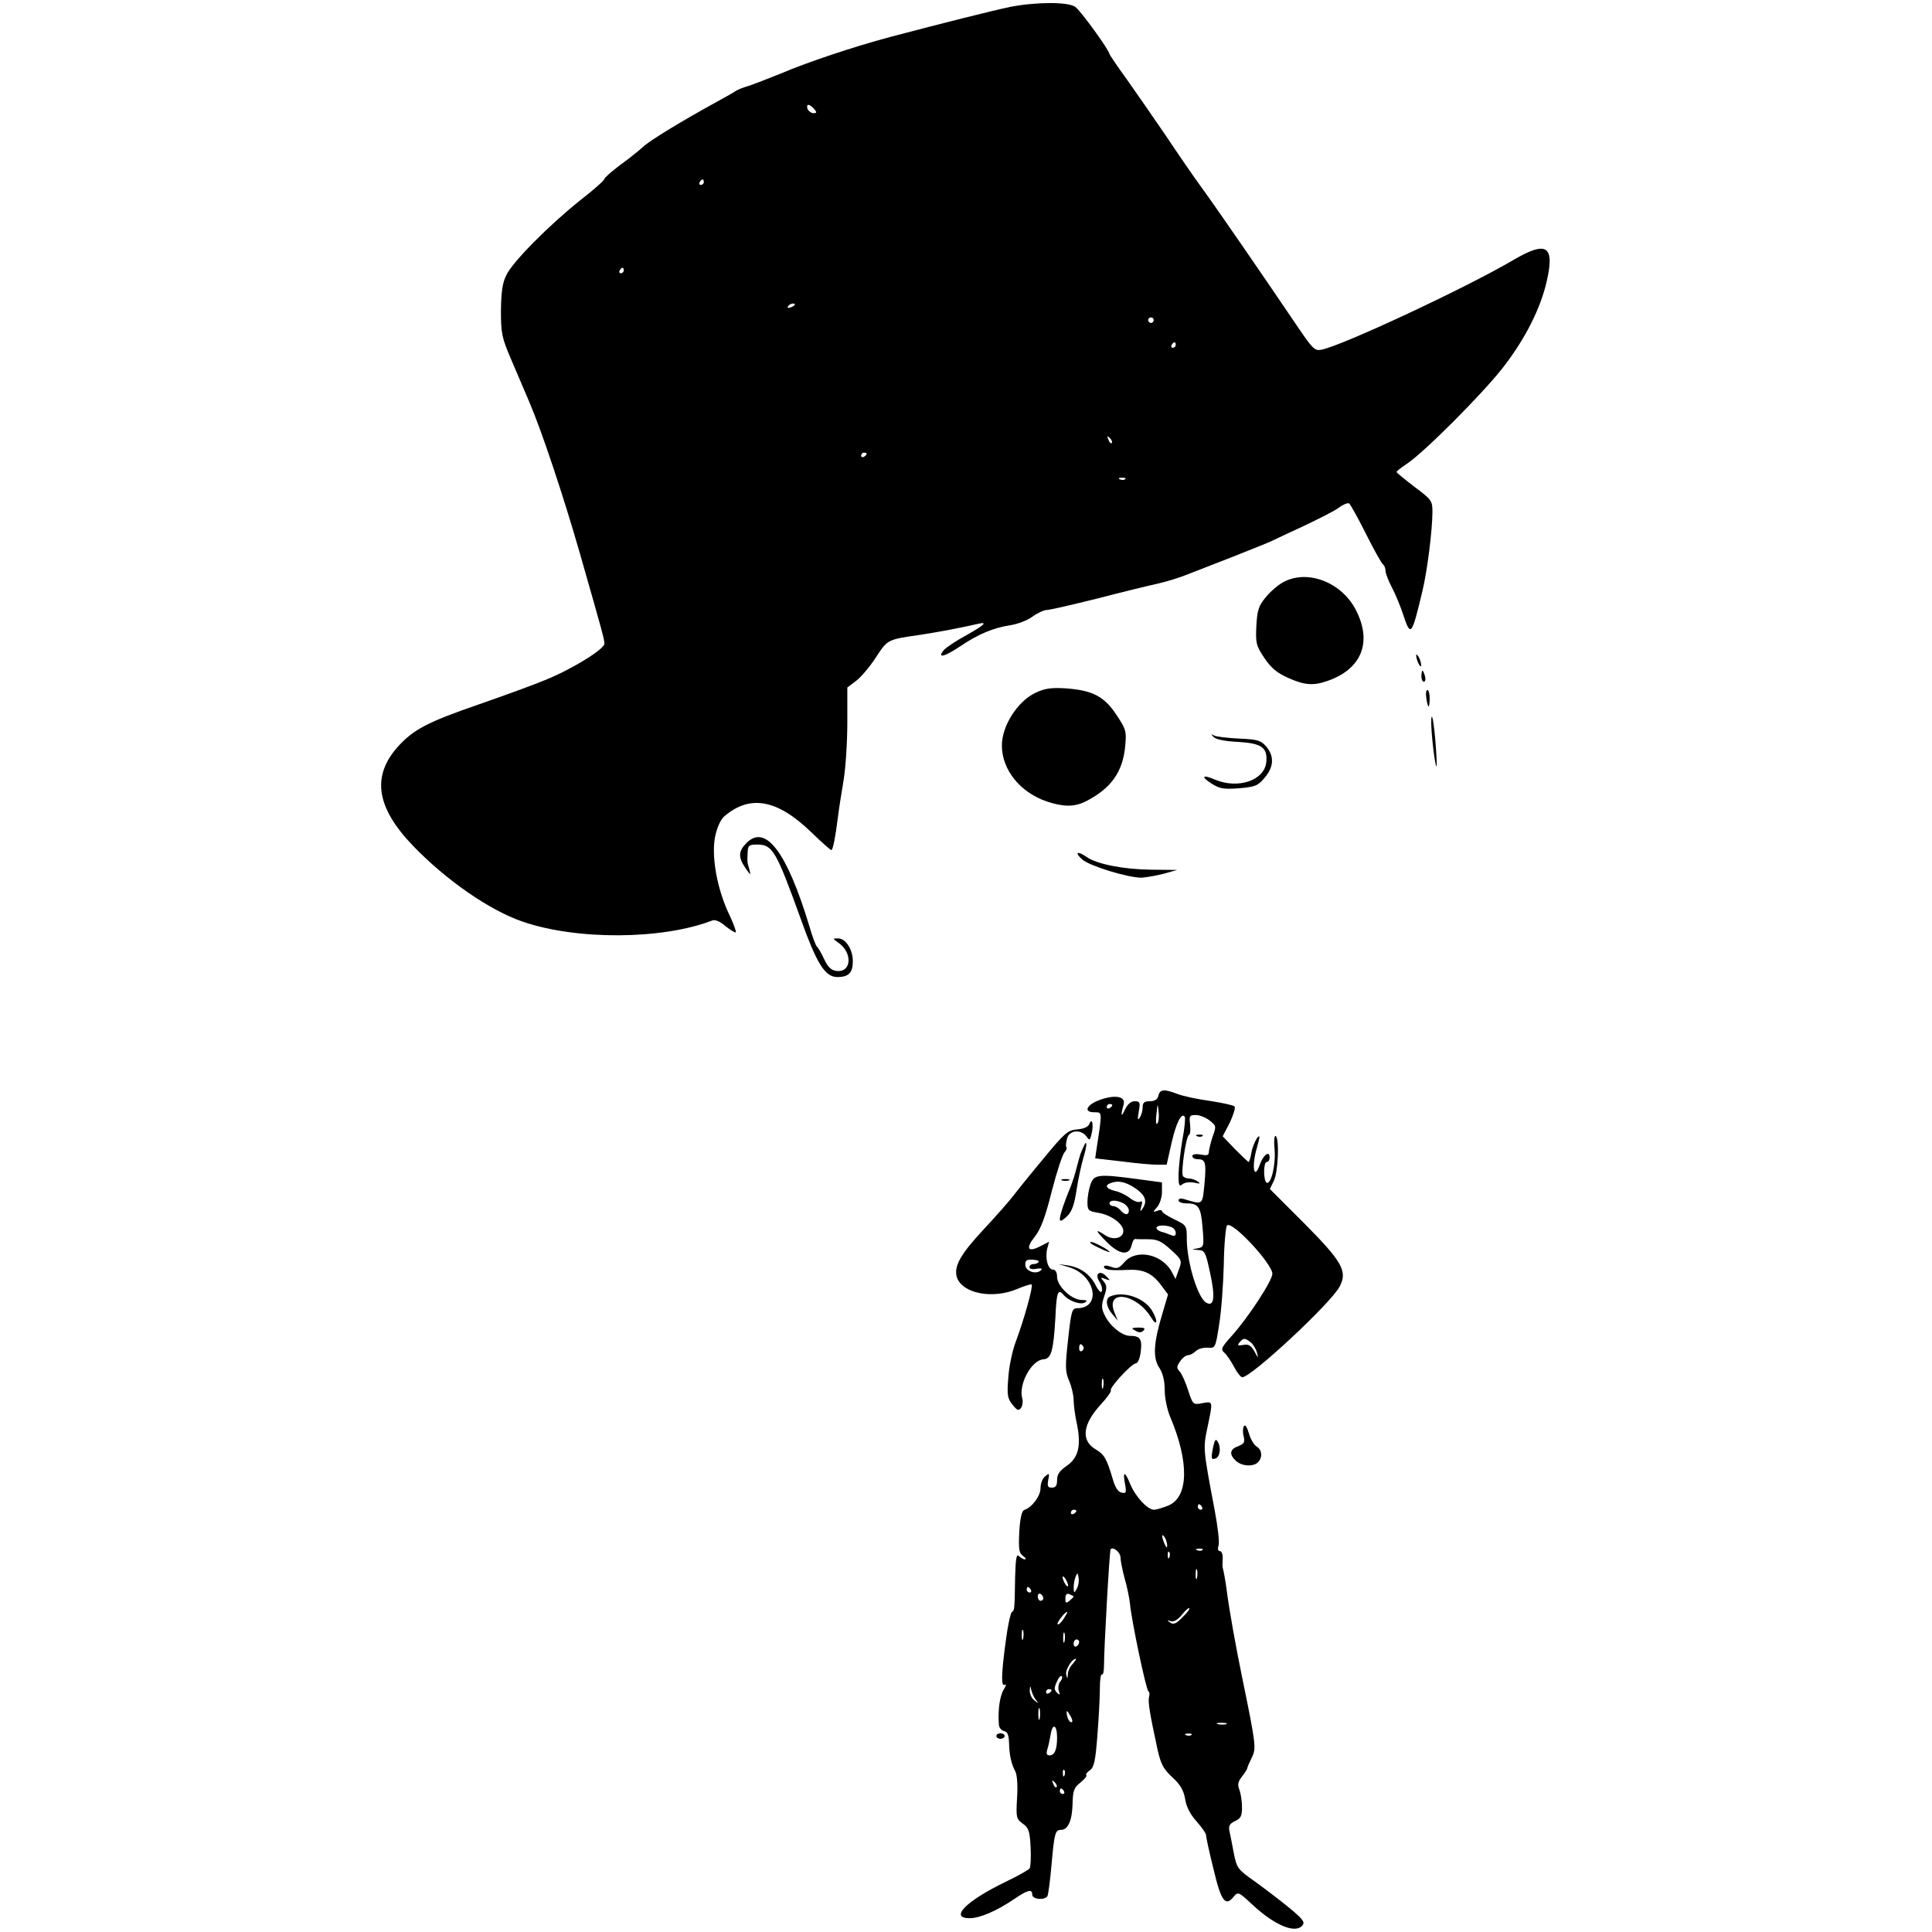 <?xml version="1.0" standalone="no"?>
<!DOCTYPE svg PUBLIC "-//W3C//DTD SVG 20010904//EN"
 "http://www.w3.org/TR/2001/REC-SVG-20010904/DTD/svg10.dtd">
<svg version="1.0" xmlns="http://www.w3.org/2000/svg"
 width="700pt" height="700pt" viewBox="0 0 700 700"
 preserveAspectRatio="xMidYMid meet">
<g transform="translate(0,700) scale(0.1,-0.1)"
fill="#000000" stroke="none">
<path d="M3660 6975 c-62 -13 -242 -58 -435 -109 -134 -36 -299 -91 -395 -132
-47 -19 -101 -40 -120 -46 -19 -5 -39 -14 -45 -18 -5 -4 -37 -22 -70 -40 -122
-67 -241 -139 -265 -162 -13 -12 -50 -42 -82 -65 -32 -24 -58 -47 -58 -51 0
-5 -39 -40 -87 -77 -114 -91 -245 -223 -268 -271 -15 -29 -19 -62 -20 -129 0
-82 3 -98 36 -175 20 -47 50 -117 67 -157 45 -105 124 -342 183 -548 83 -290
88 -309 89 -327 0 -20 -118 -93 -215 -132 -38 -16 -145 -55 -237 -87 -191 -66
-240 -92 -297 -155 -95 -107 -78 -220 56 -359 118 -123 278 -234 396 -274 196
-68 507 -66 688 4 10 4 29 -4 48 -21 18 -14 34 -24 37 -22 2 3 -9 34 -26 69
-43 92 -63 209 -49 278 7 33 20 62 33 73 93 80 192 62 315 -57 37 -36 70 -65
73 -65 6 0 15 48 24 120 3 25 12 83 20 130 8 47 14 142 14 212 l0 127 33 25
c18 14 50 52 71 85 42 64 41 64 161 81 65 10 145 25 210 40 35 8 21 -5 -41
-40 -39 -21 -76 -46 -84 -55 -26 -31 0 -26 57 12 68 46 121 68 185 78 26 4 62
18 79 31 18 13 42 24 52 24 11 0 92 19 181 41 88 23 187 47 219 54 31 7 81 22
110 34 28 11 106 41 172 67 65 26 126 50 135 55 8 4 59 28 113 53 53 25 111
54 127 66 16 12 33 19 38 16 4 -2 32 -52 61 -110 29 -58 57 -108 62 -111 5 -4
9 -14 9 -23 0 -10 11 -37 24 -62 13 -25 31 -69 40 -97 27 -82 31 -78 70 87 17
70 36 220 36 286 0 39 -3 44 -65 90 -35 27 -65 51 -65 54 0 3 17 16 38 30 63
42 270 250 345 345 83 106 140 219 162 320 28 125 -2 143 -120 74 -171 -101
-623 -312 -697 -326 -24 -5 -32 3 -85 81 -125 185 -297 435 -349 506 -30 41
-89 127 -131 190 -43 63 -106 154 -140 202 -35 48 -63 90 -63 92 0 13 -105
158 -124 171 -26 19 -144 18 -236 0z m-710 -370 c10 -12 10 -15 -3 -15 -8 0
-17 7 -21 15 -3 8 -2 15 3 15 5 0 14 -7 21 -15z m-400 -265 c0 -5 -5 -10 -11
-10 -5 0 -7 5 -4 10 3 6 8 10 11 10 2 0 4 -4 4 -10z m-290 -320 c0 -5 -5 -10
-11 -10 -5 0 -7 5 -4 10 3 6 8 10 11 10 2 0 4 -4 4 -10z m620 -124 c0 -2 -7
-7 -16 -10 -8 -3 -12 -2 -9 4 6 10 25 14 25 6z m1300 -56 c0 -5 -4 -10 -10
-10 -5 0 -10 5 -10 10 0 6 5 10 10 10 6 0 10 -4 10 -10z m80 -90 c0 -5 -5 -10
-11 -10 -5 0 -7 5 -4 10 3 6 8 10 11 10 2 0 4 -4 4 -10z m-232 -355 c-3 -3 -9
2 -12 12 -6 14 -5 15 5 6 7 -7 10 -15 7 -18z m-888 -39 c0 -3 -4 -8 -10 -11
-5 -3 -10 -1 -10 4 0 6 5 11 10 11 6 0 10 -2 10 -4z m937 -92 c-3 -3 -12 -4
-19 -1 -8 3 -5 6 6 6 11 1 17 -2 13 -5z"/>
<path d="M4650 4891 c-19 -10 -48 -35 -64 -55 -26 -31 -31 -48 -34 -104 -3
-62 -1 -71 29 -116 25 -37 46 -54 86 -72 60 -27 92 -29 143 -11 124 43 163
141 102 258 -52 100 -175 147 -262 100z"/>
<path d="M5131 4625 c1 -19 18 -51 18 -35 0 8 -4 22 -9 30 -5 8 -9 11 -9 5z"/>
<path d="M5150 4550 c0 -11 4 -20 9 -20 5 0 7 9 4 20 -3 11 -7 20 -9 20 -2 0
-4 -9 -4 -20z"/>
<path d="M3754 4491 c-66 -30 -124 -120 -124 -192 0 -88 66 -170 163 -203 60
-20 100 -20 140 0 93 47 136 108 144 203 5 52 2 60 -32 111 -44 67 -87 89
-184 96 -51 3 -75 0 -107 -15z"/>
<path d="M5168 4470 c2 -16 6 -30 8 -30 2 0 4 14 4 30 0 17 -4 30 -8 30 -5 0
-7 -13 -4 -30z"/>
<path d="M5187 4350 c3 -41 9 -93 14 -115 5 -26 6 -8 2 49 -3 49 -9 101 -13
115 -4 14 -6 -8 -3 -49z"/>
<path d="M4398 4329 c8 -8 41 -15 87 -17 86 -5 108 -20 103 -73 -6 -66 -101
-99 -185 -64 -47 20 -54 12 -12 -15 29 -18 44 -20 99 -16 58 5 68 9 92 38 34
40 35 78 6 113 -20 23 -32 26 -99 29 -42 2 -83 7 -90 11 -12 7 -12 5 -1 -6z"/>
<path d="M2705 3946 c-30 -30 -31 -52 -4 -91 19 -28 20 -28 14 -5 -8 28 -8 25
-6 63 1 24 5 27 35 27 55 0 68 -23 155 -263 60 -169 90 -217 135 -217 41 0 56
16 56 57 0 43 -26 83 -53 83 -21 0 -21 0 1 -16 52 -36 47 -108 -6 -102 -20 2
-32 13 -46 43 -10 22 -22 42 -26 45 -4 3 -17 37 -28 76 -81 267 -158 369 -227
300z"/>
<path d="M3921 3886 c28 -24 165 -66 215 -66 16 1 52 7 79 14 l50 14 -95 1
c-98 1 -196 20 -233 46 -34 24 -45 17 -16 -9z"/>
<path d="M4197 3030 c-3 -14 -14 -20 -31 -20 -20 0 -26 -5 -26 -22 0 -13 -5
-30 -11 -38 -7 -11 -8 -5 -3 23 6 33 4 37 -15 37 -14 0 -26 -11 -36 -32 -13
-29 -15 -20 -4 20 8 28 -26 36 -77 20 -55 -17 -73 -48 -29 -48 29 0 29 4 9
-126 l-6 -41 96 -11 c52 -7 110 -12 129 -12 l34 0 18 80 c17 74 37 112 48 93
2 -4 -1 -42 -9 -83 -7 -41 -13 -97 -14 -124 0 -40 2 -47 14 -37 8 7 26 9 43 6
21 -5 24 -4 13 4 -8 6 -23 11 -32 11 -9 0 -19 4 -22 9 -8 13 11 145 22 149 4
1 6 18 4 37 -4 32 -2 35 21 35 13 0 36 -9 50 -20 24 -19 24 -21 11 -57 -7 -21
-13 -46 -14 -55 0 -14 -6 -16 -30 -11 -19 3 -30 1 -30 -6 0 -6 9 -11 19 -11
29 0 32 -11 25 -90 -8 -78 -4 -75 -76 -54 -10 3 -18 1 -18 -5 0 -6 12 -11 28
-11 44 0 53 -12 59 -87 6 -69 5 -71 -18 -76 -23 -4 -23 -4 2 -6 24 -1 27 -7
43 -81 20 -90 15 -126 -13 -110 -31 16 -70 145 -71 228 0 52 0 52 -45 74 -25
12 -45 25 -45 30 0 4 -8 5 -17 1 -17 -6 -17 -5 0 14 9 11 17 35 17 54 l0 35
-89 12 c-142 19 -157 17 -170 -19 -6 -18 -11 -46 -11 -64 0 -30 3 -33 38 -39
46 -7 92 -40 92 -66 0 -26 -36 -35 -65 -16 -39 26 -38 19 6 -25 45 -45 80 -50
89 -11 3 13 8 23 13 23 4 -1 25 -1 47 -1 32 0 48 -7 80 -36 44 -40 44 -41 29
-80 l-10 -28 -12 23 c-34 67 -130 88 -173 38 -20 -23 -27 -25 -48 -17 -17 6
-26 6 -26 0 0 -11 26 -14 85 -11 56 3 88 -11 120 -53 l27 -36 -20 -68 c-32
-105 -36 -161 -12 -197 13 -20 20 -47 20 -82 0 -29 9 -71 20 -97 69 -163 67
-290 -7 -321 -20 -8 -43 -15 -52 -15 -23 0 -67 47 -86 93 -19 47 -28 48 -19 1
6 -32 4 -36 -12 -32 -13 2 -23 18 -32 48 -22 75 -31 90 -61 108 -56 32 -49 92
19 165 22 24 37 46 35 49 -8 8 75 98 90 98 7 0 15 17 18 42 6 46 -2 58 -39 58
-28 0 -71 34 -90 72 -14 27 -14 37 -4 69 11 32 11 41 -1 56 -13 15 -12 16 6 9
19 -7 19 -6 3 10 -23 24 -43 9 -25 -19 8 -12 12 -28 9 -35 -2 -8 -11 0 -21 19
-20 41 -56 67 -101 74 l-35 5 37 -11 c97 -28 121 -149 30 -149 -18 0 -21 -12
-32 -112 -11 -100 -11 -117 4 -152 9 -21 16 -52 16 -69 0 -17 5 -56 12 -87 16
-79 5 -122 -37 -151 -26 -18 -35 -31 -35 -51 0 -21 -5 -28 -19 -28 -15 0 -17
5 -13 28 5 24 4 26 -11 13 -10 -7 -17 -27 -17 -43 0 -28 -31 -70 -59 -79 -9
-3 -15 -30 -18 -79 -3 -62 -1 -77 13 -87 10 -7 13 -13 8 -13 -6 0 -15 5 -22
12 -9 9 -12 -7 -14 -75 -2 -121 -2 -121 -12 -128 -5 -4 -15 -51 -22 -105 -17
-126 -17 -167 -3 -158 6 3 4 -4 -4 -17 -14 -22 -22 -74 -18 -126 0 -12 9 -23
19 -25 12 -2 17 -14 18 -43 1 -45 8 -75 23 -104 6 -11 9 -51 6 -95 -4 -71 -3
-76 20 -93 22 -15 26 -27 29 -85 2 -36 0 -71 -3 -77 -4 -6 -45 -29 -91 -51
-140 -68 -201 -130 -127 -130 38 0 99 27 161 69 50 34 66 38 66 16 0 -17 45
-21 55 -5 3 5 10 57 15 115 10 112 13 125 34 125 25 0 40 32 42 91 1 51 5 62
28 80 15 12 25 24 22 27 -3 3 2 11 13 18 15 11 20 34 27 126 5 62 9 138 9 170
0 31 3 54 8 51 4 -2 7 13 7 34 0 60 20 417 24 420 10 10 36 -12 36 -31 0 -12
7 -46 15 -76 9 -30 17 -71 19 -90 6 -64 59 -315 67 -318 4 -2 5 -11 2 -21 -4
-18 3 -61 31 -190 12 -53 21 -70 53 -100 30 -27 41 -47 47 -79 4 -28 18 -55
41 -81 19 -21 35 -44 35 -51 0 -8 12 -63 27 -123 27 -115 43 -136 72 -100 17
20 18 19 71 -30 80 -74 154 -104 179 -73 10 12 1 23 -47 63 -32 26 -88 69
-124 95 -64 45 -67 49 -78 105 -6 32 -13 68 -16 81 -3 17 2 25 21 34 20 9 25
18 25 49 0 21 -4 49 -9 63 -8 19 -6 30 8 48 10 13 19 26 20 31 0 4 8 21 16 38
17 33 16 46 -32 279 -26 126 -50 261 -58 325 -5 39 -12 75 -15 85 -1 3 -1 17
0 33 1 15 -4 27 -10 27 -7 0 -9 8 -5 20 4 12 -3 69 -14 128 -43 227 -42 224
-26 301 20 96 21 94 -19 87 -33 -6 -34 -6 -51 46 -9 29 -23 60 -31 69 -12 13
-11 18 2 37 8 12 21 22 29 22 7 0 20 7 28 15 8 8 27 13 43 12 27 -2 28 -1 41
83 8 47 15 145 17 218 1 73 7 137 12 142 18 18 163 -138 164 -175 0 -25 -87
-158 -147 -225 -38 -42 -41 -49 -27 -61 8 -7 24 -30 35 -51 11 -21 24 -38 30
-38 33 0 323 270 353 329 29 55 9 90 -130 230 l-123 123 14 29 c16 30 21 154
7 163 -5 3 -7 -19 -4 -48 5 -56 -13 -130 -29 -121 -12 8 -12 75 1 75 6 0 10 7
10 16 0 27 -23 10 -36 -27 -20 -57 -30 -7 -11 59 13 46 13 53 1 38 -7 -11 -17
-34 -20 -53 -3 -18 -8 -33 -10 -33 -2 0 -24 21 -49 46 l-45 47 26 50 c13 28
21 54 17 58 -5 5 -44 13 -88 20 -44 6 -97 17 -118 25 -50 19 -64 18 -70 -6z
m-167 -34 c0 -3 -4 -8 -10 -11 -5 -3 -10 -1 -10 4 0 6 5 11 10 11 6 0 10 -2
10 -4z m163 -67 c-5 -5 -6 11 -3 34 4 41 5 41 8 8 2 -18 0 -37 -5 -42z m-80
-234 c38 -26 45 -48 26 -75 -8 -12 -9 -10 -4 9 5 16 4 21 -4 17 -6 -4 -23 2
-37 13 -14 11 -38 23 -54 26 -31 7 -39 20 -17 28 27 11 54 6 90 -18z m-42 -55
c10 -6 19 -17 19 -25 0 -19 -14 -19 -30 0 -7 8 -19 15 -26 15 -8 0 -14 5 -14
10 0 13 26 13 51 0z m173 -86 c9 -3 16 -13 16 -21 0 -11 -5 -13 -17 -8 -10 4
-26 10 -35 12 -10 3 -18 9 -18 14 0 10 31 12 54 3z m287 -417 c9 -7 19 -23 23
-37 6 -23 5 -23 -9 4 -13 22 -22 27 -41 23 -20 -3 -22 -2 -13 9 14 17 19 17
40 1z m-606 -16 c3 -5 1 -12 -5 -16 -5 -3 -10 1 -10 9 0 18 6 21 15 7z m72
-148 c-3 -10 -5 -4 -5 12 0 17 2 24 5 18 2 -7 2 -21 0 -30z m358 -433 c3 -5 1
-10 -4 -10 -6 0 -11 5 -11 10 0 6 2 10 4 10 3 0 8 -4 11 -10z m-455 -14 c0 -3
-4 -8 -10 -11 -5 -3 -10 -1 -10 4 0 6 5 11 10 11 6 0 10 -2 10 -4z m329 -126
c0 -10 -3 -8 -9 5 -12 27 -12 43 0 25 5 -8 9 -22 9 -30z m128 -16 c-3 -3 -12
-4 -19 -1 -8 3 -5 6 6 6 11 1 17 -2 13 -5z m-120 -26 c-3 -8 -6 -5 -6 6 -1 11
2 17 5 13 3 -3 4 -12 1 -19z m100 -75 c-3 -10 -5 -4 -5 12 0 17 2 24 5 18 2
-7 2 -21 0 -30z m-436 -40 c-9 -16 -10 -16 -11 4 0 12 3 30 7 40 7 16 8 16 11
-4 2 -12 -1 -30 -7 -40z m-31 12 c0 -5 -5 -3 -10 5 -5 8 -10 20 -10 25 0 6 5
3 10 -5 5 -8 10 -19 10 -25z m-135 -15 c3 -5 1 -10 -4 -10 -6 0 -11 5 -11 10
0 6 2 10 4 10 3 0 8 -4 11 -10z m45 -31 c0 -5 -4 -9 -10 -9 -5 0 -10 7 -10 16
0 8 5 12 10 9 6 -3 10 -10 10 -16z m110 6 c0 -1 -7 -8 -15 -15 -13 -10 -15 -9
-15 8 0 15 5 20 15 16 8 -4 15 -7 15 -9z m394 -75 c-22 -23 -32 -27 -44 -19
-13 9 -12 10 2 5 11 -3 25 5 40 23 13 16 25 27 27 24 3 -2 -8 -17 -25 -33z
m-430 -5 c-9 -14 -19 -23 -22 -20 -5 4 26 45 35 45 2 0 -4 -11 -13 -25z m-147
-72 c-3 -10 -5 -4 -5 12 0 17 2 24 5 18 2 -7 2 -21 0 -30z m150 -10 c-3 -10
-5 -4 -5 12 0 17 2 24 5 18 2 -7 2 -21 0 -30z m53 -2 c0 -6 -4 -13 -10 -16 -5
-3 -10 1 -10 9 0 9 5 16 10 16 6 0 10 -4 10 -9z m-23 -79 c-10 -10 -18 -27
-18 -38 -1 -18 -2 -18 -6 -1 -4 16 21 57 35 57 3 0 -2 -8 -11 -18z m-46 -65
c-6 -8 -8 -23 -5 -33 6 -15 4 -17 -6 -7 -11 10 -11 18 -1 39 6 15 14 24 18 21
3 -4 1 -13 -6 -20z m-87 -67 c10 -13 9 -13 -6 -1 -10 7 -17 23 -17 35 1 20 2
20 6 1 3 -11 10 -27 17 -35z m56 36 c0 -3 -4 -8 -10 -11 -5 -3 -10 -1 -10 4 0
6 5 11 10 11 6 0 10 -2 10 -4z m-43 -103 c-3 -10 -5 -2 -5 17 0 19 2 27 5 18
2 -10 2 -26 0 -35z m113 7 c6 -11 7 -20 2 -20 -6 0 -12 9 -15 20 -3 11 -3 20
-1 20 2 0 8 -9 14 -20z m563 -27 c-7 -2 -21 -2 -30 0 -10 3 -4 5 12 5 17 0 24
-2 18 -5z m-613 -48 c0 -44 -9 -65 -27 -65 -11 0 -13 6 -8 23 4 12 9 37 12 54
7 42 23 33 23 -12z m487 9 c-3 -3 -12 -4 -19 -1 -8 3 -5 6 6 6 11 1 17 -2 13
-5z m-460 -146 c-3 -8 -6 -5 -6 6 -1 11 2 17 5 13 3 -3 4 -12 1 -19z m-29 -43
c-3 -3 -9 2 -12 12 -6 14 -5 15 5 6 7 -7 10 -15 7 -18z m27 -15 c3 -5 1 -10
-4 -10 -6 0 -11 5 -11 10 0 6 2 10 4 10 3 0 8 -4 11 -10z"/>
<path d="M3947 2928 c-4 -11 -20 -18 -44 -20 -34 -3 -45 -12 -120 -103 -46
-55 -96 -117 -112 -138 -16 -21 -63 -74 -104 -118 -87 -93 -112 -137 -100
-177 20 -59 130 -80 219 -42 26 11 49 18 52 16 6 -6 -28 -129 -59 -211 -12
-33 -24 -91 -26 -130 -5 -61 -2 -73 16 -95 17 -21 22 -23 31 -10 5 8 7 23 4
32 -15 50 32 140 77 143 28 2 36 31 43 153 4 90 9 104 29 81 19 -23 62 -38 78
-28 10 6 7 9 -12 9 -36 0 -89 50 -89 84 0 16 -6 26 -15 26 -18 0 -29 41 -21
75 l7 26 -31 -16 c-46 -24 -55 -9 -21 34 22 28 38 70 62 166 18 70 39 133 46
140 6 7 10 15 7 18 -3 2 -2 16 2 31 7 31 49 36 70 9 11 -16 13 -16 19 9 8 32
2 61 -8 36z m-184 -500 c-2 -5 -11 -8 -19 -8 -8 0 -14 -5 -14 -11 0 -7 11 -9
26 -6 16 3 22 1 16 -5 -17 -17 -55 -5 -57 18 -1 17 4 21 26 20 15 -1 25 -4 22
-8z"/>
<path d="M4338 2883 c7 -3 16 -2 19 1 4 3 -2 6 -13 5 -11 0 -14 -3 -6 -6z"/>
<path d="M3925 2843 c-10 -22 -9 -17 -24 -73 -6 -25 -16 -54 -20 -65 -21 -49
-41 -107 -41 -121 0 -11 6 -9 25 8 18 17 27 41 35 93 6 39 17 92 25 119 15 49
14 73 0 39z"/>
<path d="M3848 2723 c6 -2 18 -2 25 0 6 3 1 5 -13 5 -14 0 -19 -2 -12 -5z"/>
<path d="M3951 2496 c10 -9 69 -36 69 -32 0 6 -55 36 -66 36 -4 0 -5 -2 -3 -4z"/>
<path d="M4023 2303 c-19 -7 -16 -38 7 -64 l20 -24 -11 27 c-38 88 77 74 132
-16 21 -34 26 -15 5 22 -26 48 -103 76 -153 55z"/>
<path d="M4113 2179 c14 -8 22 -8 30 0 8 8 3 11 -18 11 -26 -1 -28 -2 -12 -11z"/>
<path d="M4507 1833 c-4 -7 -5 -23 -1 -37 5 -21 2 -27 -20 -36 -31 -11 -33
-30 -8 -53 22 -20 63 -22 80 -5 17 17 15 45 -5 57 -9 5 -22 26 -28 48 -7 23
-14 33 -18 26z"/>
<path d="M4396 1760 c-9 -46 -8 -50 9 -44 16 7 20 41 6 62 -6 10 -10 4 -15
-18z"/>
<path d="M3610 710 c0 -5 7 -10 15 -10 8 0 15 5 15 10 0 6 -7 10 -15 10 -8 0
-15 -4 -15 -10z"/>
</g>
</svg>
